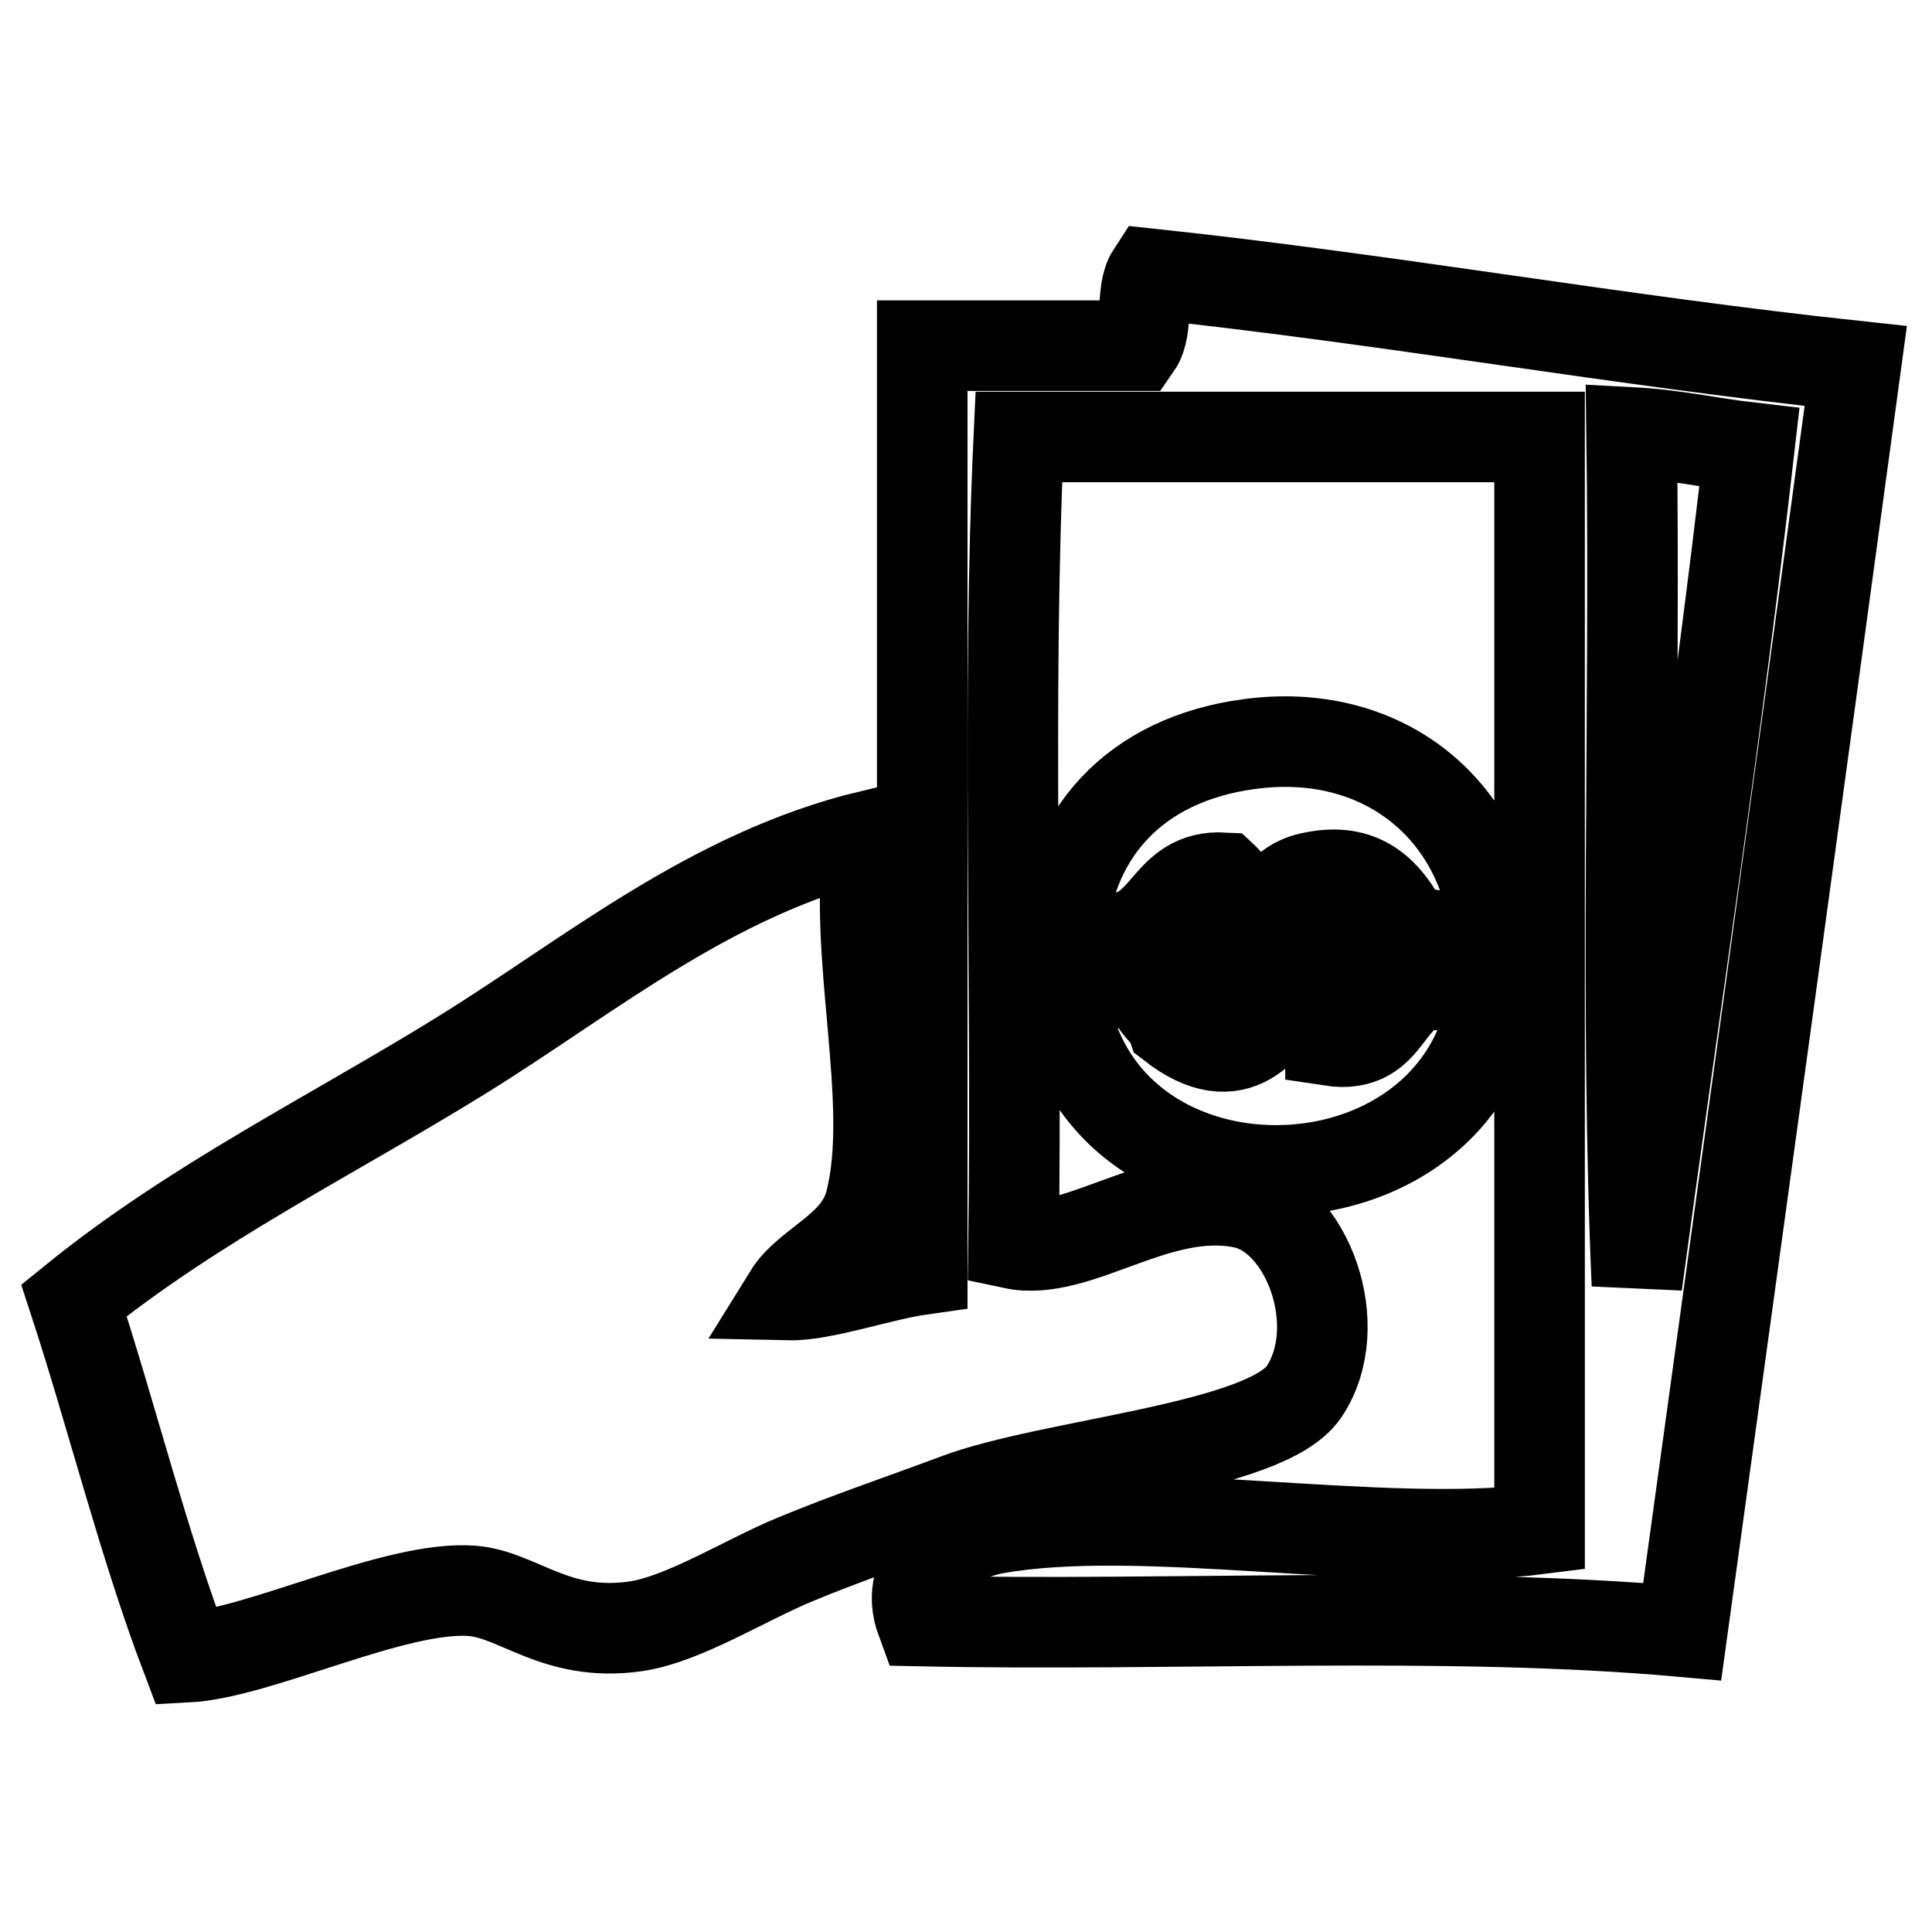 <?xml version="1.0" encoding="utf-8"?>
<!-- Svg Vector Icons : http://www.onlinewebfonts.com/icon -->
<!DOCTYPE svg PUBLIC "-//W3C//DTD SVG 1.1//EN" "http://www.w3.org/Graphics/SVG/1.1/DTD/svg11.dtd">
<svg version="1.1" xmlns="http://www.w3.org/2000/svg" xmlns:xlink="http://www.w3.org/1999/xlink" x="0px" y="0px" viewBox="0 0 256 256" enable-background="new 0 0 256 256" xml:space="preserve">
<g> <path stroke-width="12" fill-opacity="0" stroke="#000000"  d="M122.2,168.2c0-40.8,0-81.6,0-122.4c9.5,0,18.9,0,28.4,0c1.6-2.3,0.5-7.2,2-9.5 c31.8,3.4,61.6,8.8,93.3,12.2c-7.6,56-15.3,111.9-23,167.7c-31.2-2.8-67.4-0.7-100.8-1.4c-2.7-7.3,4.6-11.2,9.5-12.2 c19.5-3.6,51.3,2.7,72.4,0c0-48.2,0-96.5,0-144.7c-23,0-46,0-69,0c-1.6,34.3-0.2,71.5-0.7,106.9c8.5,1.8,19.1-7.7,30.4-5.4 c8.5,1.7,13.9,16.3,8.1,25c-5,7.5-33.5,9.5-46,14.2c-6.9,2.6-14.4,5.1-21.6,8.1c-6.5,2.7-14.7,7.9-21,8.8 c-10.5,1.5-15.5-4.2-21.6-4.7c-10.2-0.8-28.2,8.3-37.9,8.8c-5.7-15-9.8-31.7-14.9-47.3c15.9-12.9,34.1-21.8,51.4-32.5 c16.8-10.4,33-24,54.1-29.1c-2.6,14.9,3.5,35.4,0,48.7c-1.6,6.1-8.2,8-10.8,12.2C109.1,171.7,116.5,169,122.2,168.2z M216.2,57.3 c0.5,37.4-0.9,76.6,0.7,112.9c5-36.9,10.6-73.3,14.9-110.9C226.6,58.7,221.9,57.6,216.2,57.3z M165.5,98.6 c17.6-2.4,30.5,8.5,32.5,23.7c5.3,41.9-59,44.3-57.5,3.4C141.1,110.3,150.6,100.6,165.5,98.6z M147.9,124.3c0,1.8,0,3.6,0,5.4 c0.9,1,2.9,0.7,4.7,0.7c-0.2,2.9,2,3.4,2.7,5.4c17.3,13.4,17.2-25.6,25.7-8.1c-0.8,2.2-2.6,3.3-4.7,4.1c0,2,0,4.1,0,6.1 c8.5,1.3,6.8-7.6,14.2-7.4c0-2,0-4.1,0-6.1c-0.8-0.8-2.4-0.8-4-0.7c-3-6.4-6.8-8.8-12.9-7.4c-8,1.8-6.3,14.2-10.8,14.9 c-6.3,0.9-5.9-8.3,0-8.8c-0.1-2.1,0.5-5-0.7-6.1C154.5,115.9,154.9,123.8,147.9,124.3z"/></g>
</svg>